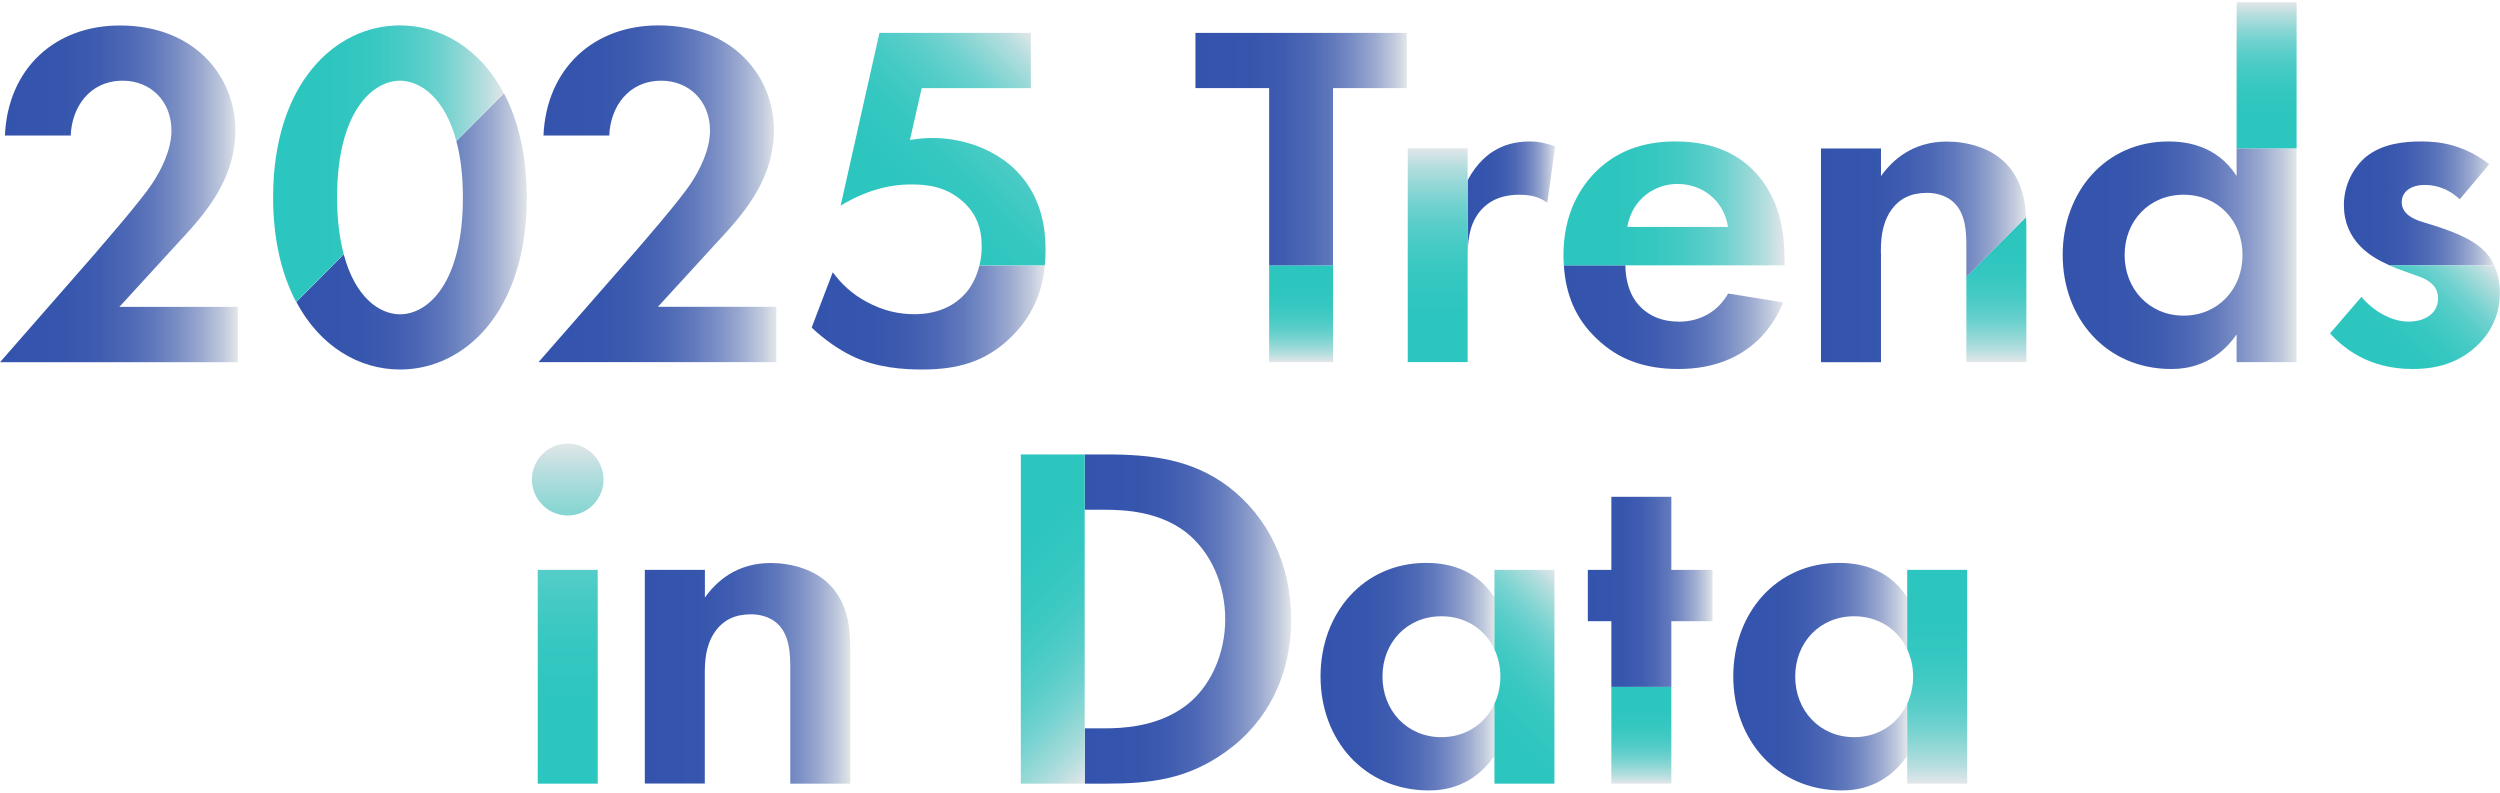 <svg width="555" height="176" viewBox="0 0 555 176" fill="none" xmlns="http://www.w3.org/2000/svg">
<g clip-path="url(#clip0_24_466)">
<path d="M21.385 55.942C22.703 54.413 31.202 44.667 33.815 40.718C35.77 37.751 38.065 33.277 38.065 28.986C38.065 22.412 33.384 17.916 27.27 17.916C19.862 17.916 15.931 23.827 15.703 30.081H1.091C1.75 15.177 12.226 5.658 26.611 5.658C43.519 5.658 52.246 17.276 52.246 28.894C52.246 40.512 44.724 48.296 39.042 54.436L26.498 68.131H52.791V80.411H0L21.385 55.965V55.942Z" fill="url(#paint0_linear_24_466)"/>
<path d="M140.943 55.942C142.261 54.413 150.76 44.667 153.374 40.718C155.328 37.751 157.623 33.277 157.623 28.986C157.623 22.412 152.942 17.916 146.829 17.916C139.42 17.916 135.489 23.827 135.262 30.081H120.649C121.308 15.177 131.785 5.636 146.17 5.636C163.078 5.636 171.804 17.254 171.804 28.872C171.804 40.49 164.282 48.273 158.601 54.413L146.056 68.108H172.35V80.388H119.558L140.943 55.942Z" fill="url(#paint1_linear_24_466)"/>
<path d="M126.035 98.465C130.398 98.465 133.989 102.072 133.989 106.454C133.989 110.837 130.398 114.443 126.035 114.443C121.672 114.443 118.081 110.837 118.081 106.454C118.081 102.072 121.672 98.465 126.035 98.465ZM132.694 126.517V173.971H119.377V126.517H132.694Z" fill="url(#paint2_linear_24_466)"/>
<path d="M143.17 126.517H156.487V132.657C158.987 129.142 163.464 124.988 171.1 124.988C175.236 124.988 181.349 126.198 185.053 130.786C188.325 134.849 188.757 139.55 188.757 144.161V173.971H175.44V148.11C175.44 145.485 175.327 141.308 172.94 138.797C170.872 136.606 168.032 136.378 166.714 136.378C163.214 136.378 160.487 137.588 158.532 140.532C156.578 143.591 156.464 146.991 156.464 149.73V173.948H143.147V126.495L143.17 126.517Z" fill="url(#paint3_linear_24_466)"/>
<path d="M101.31 31.337C102.219 34.738 102.764 38.846 102.764 43.799C102.764 62.858 95.015 69.774 88.811 69.774C84.243 69.774 78.857 66.031 76.312 56.467L65.79 67.035C71.062 76.964 79.766 82.031 88.811 82.031C103.31 82.031 116.945 68.998 116.945 43.891C116.945 34.441 115.036 26.703 111.877 20.723L101.333 31.314L101.31 31.337Z" fill="url(#paint4_linear_24_466)"/>
<path d="M436.532 61.466V80.388H449.85V50.578C449.85 49.779 449.827 48.958 449.781 48.159L436.532 61.466Z" fill="url(#paint5_linear_24_466)"/>
<path d="M76.312 56.444C75.403 52.998 74.835 48.821 74.835 43.776C74.835 24.832 82.698 17.916 88.788 17.916C93.311 17.916 98.765 21.704 101.31 31.314L111.854 20.723C106.582 10.748 97.856 5.636 88.788 5.636C74.289 5.636 60.631 18.669 60.631 43.776C60.631 53.272 62.563 61.032 65.745 67.035L76.266 56.467L76.312 56.444Z" fill="url(#paint6_linear_24_466)"/>
<path d="M217.437 58.909C216.778 61.648 215.528 63.885 214.119 65.369C212.369 67.241 208.983 69.751 202.983 69.751C199.484 69.751 196.007 68.975 192.393 67.012C189.121 65.255 186.826 63.064 184.871 60.439L180.19 72.719C182.803 75.229 186.076 77.535 189.03 78.973C194.598 81.712 200.802 82.031 204.733 82.031C212.483 82.031 218.914 80.388 224.709 74.59C228.981 70.299 231.345 65.209 231.958 58.932H217.459L217.437 58.909Z" fill="url(#paint7_linear_24_466)"/>
<path d="M213.687 44.667C216.732 47.406 217.937 50.578 217.937 54.755C217.937 56.262 217.755 57.631 217.437 58.909H231.936C232.049 57.814 232.117 56.695 232.117 55.508C232.117 51.126 231.458 43.891 225.686 37.979C221.55 33.711 214.664 30.629 206.915 30.629C205.051 30.629 203.415 30.857 202.006 31.063L204.62 19.559H228.845V7.302H195.234L186.621 45.648C192.075 42.361 197.211 40.946 202.324 40.946C205.824 40.946 209.96 41.38 213.664 44.667H213.687Z" fill="url(#paint8_linear_24_466)"/>
<path d="M295.93 58.909H281.75V80.388H295.93V58.909Z" fill="url(#paint9_linear_24_466)"/>
<path d="M281.75 58.909H295.93V19.559H312.293V7.302H265.387V19.559H281.75V58.909Z" fill="url(#paint10_linear_24_466)"/>
<path d="M339.563 31.405C336.404 31.405 333.791 32.181 331.7 33.482C330.723 34.03 327.882 35.993 325.814 40.056V57.586C325.814 54.299 325.928 50.236 328.428 47.063C331.041 43.776 334.745 43.229 337.268 43.229C339.995 43.229 341.745 43.776 343.495 44.986L345.244 32.501C343.722 31.953 341.858 31.405 339.563 31.405Z" fill="url(#paint11_linear_24_466)"/>
<path d="M325.814 57.586V40.056V32.934H312.52V80.388H325.814V57.586Z" fill="url(#paint12_linear_24_466)"/>
<path d="M372.629 71.395C367.493 71.395 364.561 68.884 363.129 66.898C361.607 64.821 360.834 61.74 360.834 58.909H347.176C347.585 65.369 349.79 70.801 354.516 75.229C359.198 79.726 364.993 81.917 372.629 81.917C389.105 81.917 394.445 70.641 395.877 67.126L383.65 65.163C381.469 68.998 377.651 71.418 372.629 71.418V71.395Z" fill="url(#paint13_linear_24_466)"/>
<path d="M360.834 58.909H396.172V57.814C396.172 52.655 395.513 45.214 390.491 39.188C387.218 35.24 381.651 31.405 372.06 31.405C366.379 31.405 359.834 32.615 354.289 38.093C350.903 41.494 347.085 47.291 347.085 56.718C347.085 57.471 347.131 58.179 347.176 58.909H360.834ZM372.401 40.832C377.31 40.832 382.537 43.891 383.628 50.373H361.266C362.357 44.028 367.493 40.832 372.401 40.832Z" fill="url(#paint14_linear_24_466)"/>
<path d="M417.557 56.17C417.557 53.431 417.67 50.031 419.625 46.972C421.579 44.005 424.306 42.818 427.806 42.818C429.124 42.818 431.942 43.046 434.033 45.237C436.442 47.748 436.532 51.925 436.532 54.55V61.489L449.781 48.182C449.6 44.37 448.827 40.581 446.145 37.226C442.441 32.615 436.328 31.428 432.192 31.428C424.556 31.428 420.079 35.582 417.579 39.097V32.957H404.262V80.411H417.579V56.193L417.557 56.17Z" fill="url(#paint15_linear_24_466)"/>
<path d="M496.528 32.934V39.074C492.051 32.067 484.96 31.405 481.37 31.405C467.416 31.405 457.917 42.59 457.917 56.604C457.917 70.619 467.507 81.917 482.029 81.917C485.415 81.917 491.732 81.141 496.528 74.248V80.388H509.845V32.934H496.528ZM484.756 70.071C477.12 70.071 471.666 64.159 471.666 56.604C471.666 49.049 477.12 43.229 484.756 43.229C492.391 43.229 497.846 49.026 497.846 56.604C497.846 64.182 492.391 70.071 484.756 70.071Z" fill="url(#paint16_linear_24_466)"/>
<path d="M509.845 0.5H496.528V32.934H509.845V0.5Z" fill="url(#paint17_linear_24_466)"/>
<path d="M530.411 58.909H553.705C553.386 58.202 553.023 57.517 552.591 56.947C549.864 53.226 544.296 51.354 540.592 50.145L537.433 49.163C533.729 47.953 533.184 46.105 533.184 44.895C533.184 42.59 535.138 41.06 538.32 41.06C539.729 41.06 542.91 41.288 546.069 44.233L552.614 36.45C546.614 31.839 541.047 31.405 537.57 31.405C533.752 31.405 528.957 31.839 525.252 34.806C522.525 37.111 520.344 40.946 520.344 45.534C520.344 49.368 521.753 52.336 523.934 54.618C525.798 56.558 528.116 57.859 530.434 58.887L530.411 58.909Z" fill="url(#paint18_linear_24_466)"/>
<path d="M530.411 58.909C531.638 59.457 532.888 59.914 534.07 60.325L537.115 61.42C538.865 62.082 541.251 63.292 541.251 66.236C541.251 69.523 538.41 71.395 534.706 71.395C530.775 71.395 526.843 68.975 524.23 65.917L517.253 74.02C520.207 77.192 525.752 81.917 535.57 81.917C541.342 81.917 545.933 80.388 549.75 76.873C553.568 73.358 554.977 69.089 554.977 64.821C554.977 62.653 554.477 60.621 553.682 58.909H530.388H530.411Z" fill="url(#paint19_linear_24_466)"/>
<path d="M272.659 108.006C264.592 101.98 255.752 100.885 245.594 100.885H240.798V113.165H245.162C249.957 113.165 257.161 113.598 263.047 117.981C268.819 122.363 272 129.804 272 137.473C272 145.143 268.728 152.698 262.956 156.875C256.638 161.485 248.775 161.691 245.184 161.691H240.821V173.971H245.412C255.547 173.971 263.524 172.989 272.023 166.963C281.613 160.162 286.636 149.662 286.636 137.496C286.636 125.33 281.5 114.717 272.682 108.029L272.659 108.006Z" fill="url(#paint20_linear_24_466)"/>
<path d="M240.798 161.691V113.142V100.885H226.618V173.971H240.798V161.691Z" fill="url(#paint21_linear_24_466)"/>
<path d="M331.768 156.236C329.723 160.664 325.405 163.654 319.997 163.654C312.361 163.654 306.907 157.742 306.907 150.187C306.907 142.632 312.361 136.811 319.997 136.811C325.428 136.811 329.723 139.756 331.768 144.138V132.634C327.291 125.627 320.201 124.965 316.61 124.965C302.657 124.965 293.158 136.15 293.158 150.164C293.158 164.179 302.748 175.477 317.27 175.477C320.656 175.477 326.973 174.701 331.768 167.808V156.213V156.236Z" fill="url(#paint22_linear_24_466)"/>
<path d="M331.768 126.517V144.161C332.609 145.964 333.086 147.996 333.086 150.187C333.086 152.378 332.609 154.432 331.768 156.236V173.971H345.085V126.517H331.768Z" fill="url(#paint23_linear_24_466)"/>
<path d="M423.397 156.236C421.352 160.664 417.034 163.654 411.625 163.654C403.99 163.654 398.536 157.742 398.536 150.187C398.536 142.632 403.99 136.811 411.625 136.811C417.057 136.811 421.352 139.756 423.397 144.138V132.634C418.92 125.627 411.83 124.965 408.239 124.965C394.286 124.965 384.787 136.15 384.787 150.164C384.787 164.179 394.377 175.477 408.898 175.477C412.284 175.477 418.602 174.701 423.397 167.808V156.213V156.236Z" fill="url(#paint24_linear_24_466)"/>
<path d="M423.397 126.517V144.161C424.238 145.964 424.715 147.996 424.715 150.187C424.715 152.378 424.238 154.432 423.397 156.236V173.971H436.714V126.517H423.397Z" fill="url(#paint25_linear_24_466)"/>
<path d="M357.721 152.492H371.038V137.907H380.196V126.517H371.038V110.289H357.721V126.517H352.494V137.907H357.721V152.492Z" fill="url(#paint26_linear_24_466)"/>
<path d="M371.038 152.492H357.721V173.971H371.038V152.492Z" fill="url(#paint27_linear_24_466)"/>
</g>
<defs>
<linearGradient id="paint0_linear_24_466" x1="0" y1="43.023" x2="52.791" y2="43.023" gradientUnits="userSpaceOnUse">
<stop stop-color="#3453AD"/>
<stop offset="0.26" stop-color="#3655AD"/>
<stop offset="0.41" stop-color="#3E5CB0"/>
<stop offset="0.54" stop-color="#4D68B5"/>
<stop offset="0.65" stop-color="#6179BC"/>
<stop offset="0.75" stop-color="#7B8FC5"/>
<stop offset="0.85" stop-color="#9CAAD0"/>
<stop offset="0.94" stop-color="#C1CADD"/>
<stop offset="1" stop-color="#E2E6E9"/>
</linearGradient>
<linearGradient id="paint1_linear_24_466" x1="119.558" y1="0.5" x2="172.35" y2="0.5" gradientUnits="userSpaceOnUse">
<stop stop-color="#3453AD"/>
<stop offset="0.26" stop-color="#3655AD"/>
<stop offset="0.41" stop-color="#3E5CB0"/>
<stop offset="0.54" stop-color="#4D68B5"/>
<stop offset="0.65" stop-color="#6179BC"/>
<stop offset="0.75" stop-color="#7B8FC5"/>
<stop offset="0.85" stop-color="#9CAAD0"/>
<stop offset="0.94" stop-color="#C1CADD"/>
<stop offset="1" stop-color="#E2E6E9"/>
</linearGradient>
<linearGradient id="paint2_linear_24_466" x1="126.035" y1="173.971" x2="126.035" y2="98.465" gradientUnits="userSpaceOnUse">
<stop stop-color="#2BC6BF"/>
<stop offset="0.25" stop-color="#2DC6BF"/>
<stop offset="0.4" stop-color="#35C7C1"/>
<stop offset="0.53" stop-color="#44CAC4"/>
<stop offset="0.64" stop-color="#58CDC9"/>
<stop offset="0.74" stop-color="#72D2CF"/>
<stop offset="0.83" stop-color="#93D8D6"/>
<stop offset="0.92" stop-color="#B8DEDF"/>
<stop offset="1" stop-color="#E2E6E9"/>
</linearGradient>
<linearGradient id="paint3_linear_24_466" x1="143.17" y1="149.479" x2="188.757" y2="149.479" gradientUnits="userSpaceOnUse">
<stop stop-color="#3453AD"/>
<stop offset="0.26" stop-color="#3655AD"/>
<stop offset="0.41" stop-color="#3E5CB0"/>
<stop offset="0.54" stop-color="#4D68B5"/>
<stop offset="0.65" stop-color="#6179BC"/>
<stop offset="0.75" stop-color="#7B8FC5"/>
<stop offset="0.85" stop-color="#9CAAD0"/>
<stop offset="0.94" stop-color="#C1CADD"/>
<stop offset="1" stop-color="#E2E6E9"/>
</linearGradient>
<linearGradient id="paint4_linear_24_466" x1="65.767" y1="51.377" x2="116.945" y2="51.377" gradientUnits="userSpaceOnUse">
<stop stop-color="#3453AD"/>
<stop offset="0.26" stop-color="#3655AD"/>
<stop offset="0.41" stop-color="#3E5CB0"/>
<stop offset="0.54" stop-color="#4D68B5"/>
<stop offset="0.65" stop-color="#6179BC"/>
<stop offset="0.75" stop-color="#7B8FC5"/>
<stop offset="0.85" stop-color="#9CAAD0"/>
<stop offset="0.94" stop-color="#C1CADD"/>
<stop offset="1" stop-color="#E2E6E9"/>
</linearGradient>
<linearGradient id="paint5_linear_24_466" x1="443.191" y1="48.159" x2="443.191" y2="80.388" gradientUnits="userSpaceOnUse">
<stop stop-color="#2BC6BF"/>
<stop offset="0.25" stop-color="#2DC6BF"/>
<stop offset="0.4" stop-color="#35C7C1"/>
<stop offset="0.53" stop-color="#44CAC4"/>
<stop offset="0.64" stop-color="#58CDC9"/>
<stop offset="0.74" stop-color="#72D2CF"/>
<stop offset="0.83" stop-color="#93D8D6"/>
<stop offset="0.92" stop-color="#B8DEDF"/>
<stop offset="1" stop-color="#E2E6E9"/>
</linearGradient>
<linearGradient id="paint6_linear_24_466" x1="60.654" y1="36.335" x2="111.877" y2="36.335" gradientUnits="userSpaceOnUse">
<stop stop-color="#2BC6BF"/>
<stop offset="0.25" stop-color="#2DC6BF"/>
<stop offset="0.4" stop-color="#35C7C1"/>
<stop offset="0.53" stop-color="#44CAC4"/>
<stop offset="0.64" stop-color="#58CDC9"/>
<stop offset="0.74" stop-color="#72D2CF"/>
<stop offset="0.83" stop-color="#93D8D6"/>
<stop offset="0.92" stop-color="#B8DEDF"/>
<stop offset="1" stop-color="#E2E6E9"/>
</linearGradient>
<linearGradient id="paint7_linear_24_466" x1="180.19" y1="70.459" x2="231.958" y2="70.459" gradientUnits="userSpaceOnUse">
<stop stop-color="#3453AD"/>
<stop offset="0.26" stop-color="#3655AD"/>
<stop offset="0.41" stop-color="#3E5CB0"/>
<stop offset="0.54" stop-color="#4D68B5"/>
<stop offset="0.65" stop-color="#6179BC"/>
<stop offset="0.75" stop-color="#7B8FC5"/>
<stop offset="0.85" stop-color="#9CAAD0"/>
<stop offset="0.94" stop-color="#C1CADD"/>
<stop offset="1" stop-color="#E2E6E9"/>
</linearGradient>
<linearGradient id="paint8_linear_24_466" x1="193.87" y1="52.906" x2="234.248" y2="12.706" gradientUnits="userSpaceOnUse">
<stop stop-color="#2BC6BF"/>
<stop offset="0.25" stop-color="#2DC6BF"/>
<stop offset="0.4" stop-color="#35C7C1"/>
<stop offset="0.53" stop-color="#44CAC4"/>
<stop offset="0.64" stop-color="#58CDC9"/>
<stop offset="0.74" stop-color="#72D2CF"/>
<stop offset="0.83" stop-color="#93D8D6"/>
<stop offset="0.92" stop-color="#B8DEDF"/>
<stop offset="1" stop-color="#E2E6E9"/>
</linearGradient>
<linearGradient id="paint9_linear_24_466" x1="288.84" y1="58.909" x2="288.84" y2="80.388" gradientUnits="userSpaceOnUse">
<stop stop-color="#2BC6BF"/>
<stop offset="0.25" stop-color="#2DC6BF"/>
<stop offset="0.4" stop-color="#35C7C1"/>
<stop offset="0.53" stop-color="#44CAC4"/>
<stop offset="0.64" stop-color="#58CDC9"/>
<stop offset="0.74" stop-color="#72D2CF"/>
<stop offset="0.83" stop-color="#93D8D6"/>
<stop offset="0.92" stop-color="#B8DEDF"/>
<stop offset="1" stop-color="#E2E6E9"/>
</linearGradient>
<linearGradient id="paint10_linear_24_466" x1="265.387" y1="33.094" x2="312.293" y2="33.094" gradientUnits="userSpaceOnUse">
<stop stop-color="#3453AD"/>
<stop offset="0.26" stop-color="#3655AD"/>
<stop offset="0.41" stop-color="#3E5CB0"/>
<stop offset="0.54" stop-color="#4D68B5"/>
<stop offset="0.65" stop-color="#6179BC"/>
<stop offset="0.75" stop-color="#7B8FC5"/>
<stop offset="0.85" stop-color="#9CAAD0"/>
<stop offset="0.94" stop-color="#C1CADD"/>
<stop offset="1" stop-color="#E2E6E9"/>
</linearGradient>
<linearGradient id="paint11_linear_24_466" x1="325.814" y1="44.484" x2="345.244" y2="44.484" gradientUnits="userSpaceOnUse">
<stop stop-color="#3453AD"/>
<stop offset="0.26" stop-color="#3655AD"/>
<stop offset="0.41" stop-color="#3E5CB0"/>
<stop offset="0.54" stop-color="#4D68B5"/>
<stop offset="0.65" stop-color="#6179BC"/>
<stop offset="0.75" stop-color="#7B8FC5"/>
<stop offset="0.85" stop-color="#9CAAD0"/>
<stop offset="0.94" stop-color="#C1CADD"/>
<stop offset="1" stop-color="#E2E6E9"/>
</linearGradient>
<linearGradient id="paint12_linear_24_466" x1="319.178" y1="80.388" x2="319.178" y2="32.934" gradientUnits="userSpaceOnUse">
<stop stop-color="#2BC6BF"/>
<stop offset="0.25" stop-color="#2DC6BF"/>
<stop offset="0.4" stop-color="#35C7C1"/>
<stop offset="0.53" stop-color="#44CAC4"/>
<stop offset="0.64" stop-color="#58CDC9"/>
<stop offset="0.74" stop-color="#72D2CF"/>
<stop offset="0.83" stop-color="#93D8D6"/>
<stop offset="0.92" stop-color="#B8DEDF"/>
<stop offset="1" stop-color="#E2E6E9"/>
</linearGradient>
<linearGradient id="paint13_linear_24_466" x1="347.176" y1="70.413" x2="395.854" y2="70.413" gradientUnits="userSpaceOnUse">
<stop stop-color="#3453AD"/>
<stop offset="0.26" stop-color="#3655AD"/>
<stop offset="0.41" stop-color="#3E5CB0"/>
<stop offset="0.54" stop-color="#4D68B5"/>
<stop offset="0.65" stop-color="#6179BC"/>
<stop offset="0.75" stop-color="#7B8FC5"/>
<stop offset="0.85" stop-color="#9CAAD0"/>
<stop offset="0.94" stop-color="#C1CADD"/>
<stop offset="1" stop-color="#E2E6E9"/>
</linearGradient>
<linearGradient id="paint14_linear_24_466" x1="347.085" y1="45.146" x2="396.172" y2="45.146" gradientUnits="userSpaceOnUse">
<stop stop-color="#2BC6BF"/>
<stop offset="0.25" stop-color="#2DC6BF"/>
<stop offset="0.4" stop-color="#35C7C1"/>
<stop offset="0.53" stop-color="#44CAC4"/>
<stop offset="0.64" stop-color="#58CDC9"/>
<stop offset="0.74" stop-color="#72D2CF"/>
<stop offset="0.83" stop-color="#93D8D6"/>
<stop offset="0.92" stop-color="#B8DEDF"/>
<stop offset="1" stop-color="#E2E6E9"/>
</linearGradient>
<linearGradient id="paint15_linear_24_466" x1="404.24" y1="55.897" x2="449.781" y2="55.897" gradientUnits="userSpaceOnUse">
<stop stop-color="#3453AD"/>
<stop offset="0.26" stop-color="#3655AD"/>
<stop offset="0.41" stop-color="#3E5CB0"/>
<stop offset="0.54" stop-color="#4D68B5"/>
<stop offset="0.65" stop-color="#6179BC"/>
<stop offset="0.75" stop-color="#7B8FC5"/>
<stop offset="0.85" stop-color="#9CAAD0"/>
<stop offset="0.94" stop-color="#C1CADD"/>
<stop offset="1" stop-color="#E2E6E9"/>
</linearGradient>
<linearGradient id="paint16_linear_24_466" x1="457.917" y1="56.65" x2="509.845" y2="56.65" gradientUnits="userSpaceOnUse">
<stop stop-color="#3453AD"/>
<stop offset="0.26" stop-color="#3655AD"/>
<stop offset="0.41" stop-color="#3E5CB0"/>
<stop offset="0.54" stop-color="#4D68B5"/>
<stop offset="0.65" stop-color="#6179BC"/>
<stop offset="0.75" stop-color="#7B8FC5"/>
<stop offset="0.85" stop-color="#9CAAD0"/>
<stop offset="0.94" stop-color="#C1CADD"/>
<stop offset="1" stop-color="#E2E6E9"/>
</linearGradient>
<linearGradient id="paint17_linear_24_466" x1="503.186" y1="32.934" x2="503.186" y2="0.5" gradientUnits="userSpaceOnUse">
<stop stop-color="#2BC6BF"/>
<stop offset="0.25" stop-color="#2DC6BF"/>
<stop offset="0.4" stop-color="#35C7C1"/>
<stop offset="0.53" stop-color="#44CAC4"/>
<stop offset="0.64" stop-color="#58CDC9"/>
<stop offset="0.74" stop-color="#72D2CF"/>
<stop offset="0.83" stop-color="#93D8D6"/>
<stop offset="0.92" stop-color="#B8DEDF"/>
<stop offset="1" stop-color="#E2E6E9"/>
</linearGradient>
<linearGradient id="paint18_linear_24_466" x1="520.321" y1="45.146" x2="553.705" y2="45.146" gradientUnits="userSpaceOnUse">
<stop stop-color="#3453AD"/>
<stop offset="0.26" stop-color="#3655AD"/>
<stop offset="0.41" stop-color="#3E5CB0"/>
<stop offset="0.54" stop-color="#4D68B5"/>
<stop offset="0.65" stop-color="#6179BC"/>
<stop offset="0.75" stop-color="#7B8FC5"/>
<stop offset="0.85" stop-color="#9CAAD0"/>
<stop offset="0.94" stop-color="#C1CADD"/>
<stop offset="1" stop-color="#E2E6E9"/>
</linearGradient>
<linearGradient id="paint19_linear_24_466" x1="525.616" y1="82.442" x2="551.499" y2="56.672" gradientUnits="userSpaceOnUse">
<stop stop-color="#2BC6BF"/>
<stop offset="0.25" stop-color="#2DC6BF"/>
<stop offset="0.4" stop-color="#35C7C1"/>
<stop offset="0.53" stop-color="#44CAC4"/>
<stop offset="0.64" stop-color="#58CDC9"/>
<stop offset="0.74" stop-color="#72D2CF"/>
<stop offset="0.83" stop-color="#93D8D6"/>
<stop offset="0.92" stop-color="#B8DEDF"/>
<stop offset="1" stop-color="#E2E6E9"/>
</linearGradient>
<linearGradient id="paint20_linear_24_466" x1="240.798" y1="137.428" x2="286.613" y2="137.428" gradientUnits="userSpaceOnUse">
<stop stop-color="#3453AD"/>
<stop offset="0.26" stop-color="#3655AD"/>
<stop offset="0.41" stop-color="#3E5CB0"/>
<stop offset="0.54" stop-color="#4D68B5"/>
<stop offset="0.65" stop-color="#6179BC"/>
<stop offset="0.75" stop-color="#7B8FC5"/>
<stop offset="0.85" stop-color="#9CAAD0"/>
<stop offset="0.94" stop-color="#C1CADD"/>
<stop offset="1" stop-color="#E2E6E9"/>
</linearGradient>
<linearGradient id="paint21_linear_24_466" x1="211.96" y1="115.584" x2="255.624" y2="159.057" gradientUnits="userSpaceOnUse">
<stop stop-color="#2BC6BF"/>
<stop offset="0.25" stop-color="#2DC6BF"/>
<stop offset="0.4" stop-color="#35C7C1"/>
<stop offset="0.53" stop-color="#44CAC4"/>
<stop offset="0.64" stop-color="#58CDC9"/>
<stop offset="0.74" stop-color="#72D2CF"/>
<stop offset="0.83" stop-color="#93D8D6"/>
<stop offset="0.92" stop-color="#B8DEDF"/>
<stop offset="1" stop-color="#E2E6E9"/>
</linearGradient>
<linearGradient id="paint22_linear_24_466" x1="293.158" y1="150.233" x2="331.768" y2="150.233" gradientUnits="userSpaceOnUse">
<stop stop-color="#3453AD"/>
<stop offset="0.26" stop-color="#3655AD"/>
<stop offset="0.41" stop-color="#3E5CB0"/>
<stop offset="0.54" stop-color="#4D68B5"/>
<stop offset="0.65" stop-color="#6179BC"/>
<stop offset="0.75" stop-color="#7B8FC5"/>
<stop offset="0.85" stop-color="#9CAAD0"/>
<stop offset="0.94" stop-color="#C1CADD"/>
<stop offset="1" stop-color="#E2E6E9"/>
</linearGradient>
<linearGradient id="paint23_linear_24_466" x1="323.292" y1="165.434" x2="353.694" y2="135.164" gradientUnits="userSpaceOnUse">
<stop stop-color="#2BC6BF"/>
<stop offset="0.25" stop-color="#2DC6BF"/>
<stop offset="0.4" stop-color="#35C7C1"/>
<stop offset="0.53" stop-color="#44CAC4"/>
<stop offset="0.64" stop-color="#58CDC9"/>
<stop offset="0.74" stop-color="#72D2CF"/>
<stop offset="0.83" stop-color="#93D8D6"/>
<stop offset="0.92" stop-color="#B8DEDF"/>
<stop offset="1" stop-color="#E2E6E9"/>
</linearGradient>
<linearGradient id="paint24_linear_24_466" x1="384.787" y1="150.233" x2="423.397" y2="150.233" gradientUnits="userSpaceOnUse">
<stop stop-color="#3453AD"/>
<stop offset="0.26" stop-color="#3655AD"/>
<stop offset="0.41" stop-color="#3E5CB0"/>
<stop offset="0.54" stop-color="#4D68B5"/>
<stop offset="0.65" stop-color="#6179BC"/>
<stop offset="0.75" stop-color="#7B8FC5"/>
<stop offset="0.85" stop-color="#9CAAD0"/>
<stop offset="0.94" stop-color="#C1CADD"/>
<stop offset="1" stop-color="#E2E6E9"/>
</linearGradient>
<linearGradient id="paint25_linear_24_466" x1="430.056" y1="126.517" x2="430.056" y2="173.971" gradientUnits="userSpaceOnUse">
<stop stop-color="#2BC6BF"/>
<stop offset="0.25" stop-color="#2DC6BF"/>
<stop offset="0.4" stop-color="#35C7C1"/>
<stop offset="0.53" stop-color="#44CAC4"/>
<stop offset="0.64" stop-color="#58CDC9"/>
<stop offset="0.74" stop-color="#72D2CF"/>
<stop offset="0.83" stop-color="#93D8D6"/>
<stop offset="0.92" stop-color="#B8DEDF"/>
<stop offset="1" stop-color="#E2E6E9"/>
</linearGradient>
<linearGradient id="paint26_linear_24_466" x1="352.494" y1="131.402" x2="380.196" y2="131.402" gradientUnits="userSpaceOnUse">
<stop stop-color="#3453AD"/>
<stop offset="0.26" stop-color="#3655AD"/>
<stop offset="0.41" stop-color="#3E5CB0"/>
<stop offset="0.54" stop-color="#4D68B5"/>
<stop offset="0.65" stop-color="#6179BC"/>
<stop offset="0.75" stop-color="#7B8FC5"/>
<stop offset="0.85" stop-color="#9CAAD0"/>
<stop offset="0.94" stop-color="#C1CADD"/>
<stop offset="1" stop-color="#E2E6E9"/>
</linearGradient>
<linearGradient id="paint27_linear_24_466" x1="364.379" y1="152.492" x2="364.379" y2="173.971" gradientUnits="userSpaceOnUse">
<stop stop-color="#2BC6BF"/>
<stop offset="0.25" stop-color="#2DC6BF"/>
<stop offset="0.4" stop-color="#35C7C1"/>
<stop offset="0.53" stop-color="#44CAC4"/>
<stop offset="0.64" stop-color="#58CDC9"/>
<stop offset="0.74" stop-color="#72D2CF"/>
<stop offset="0.83" stop-color="#93D8D6"/>
<stop offset="0.92" stop-color="#B8DEDF"/>
<stop offset="1" stop-color="#E2E6E9"/>
</linearGradient>
<clipPath id="clip0_24_466">
<rect width="555" height="175" fill="white" transform="translate(0 0.5)"/>
</clipPath>
</defs>
</svg>
